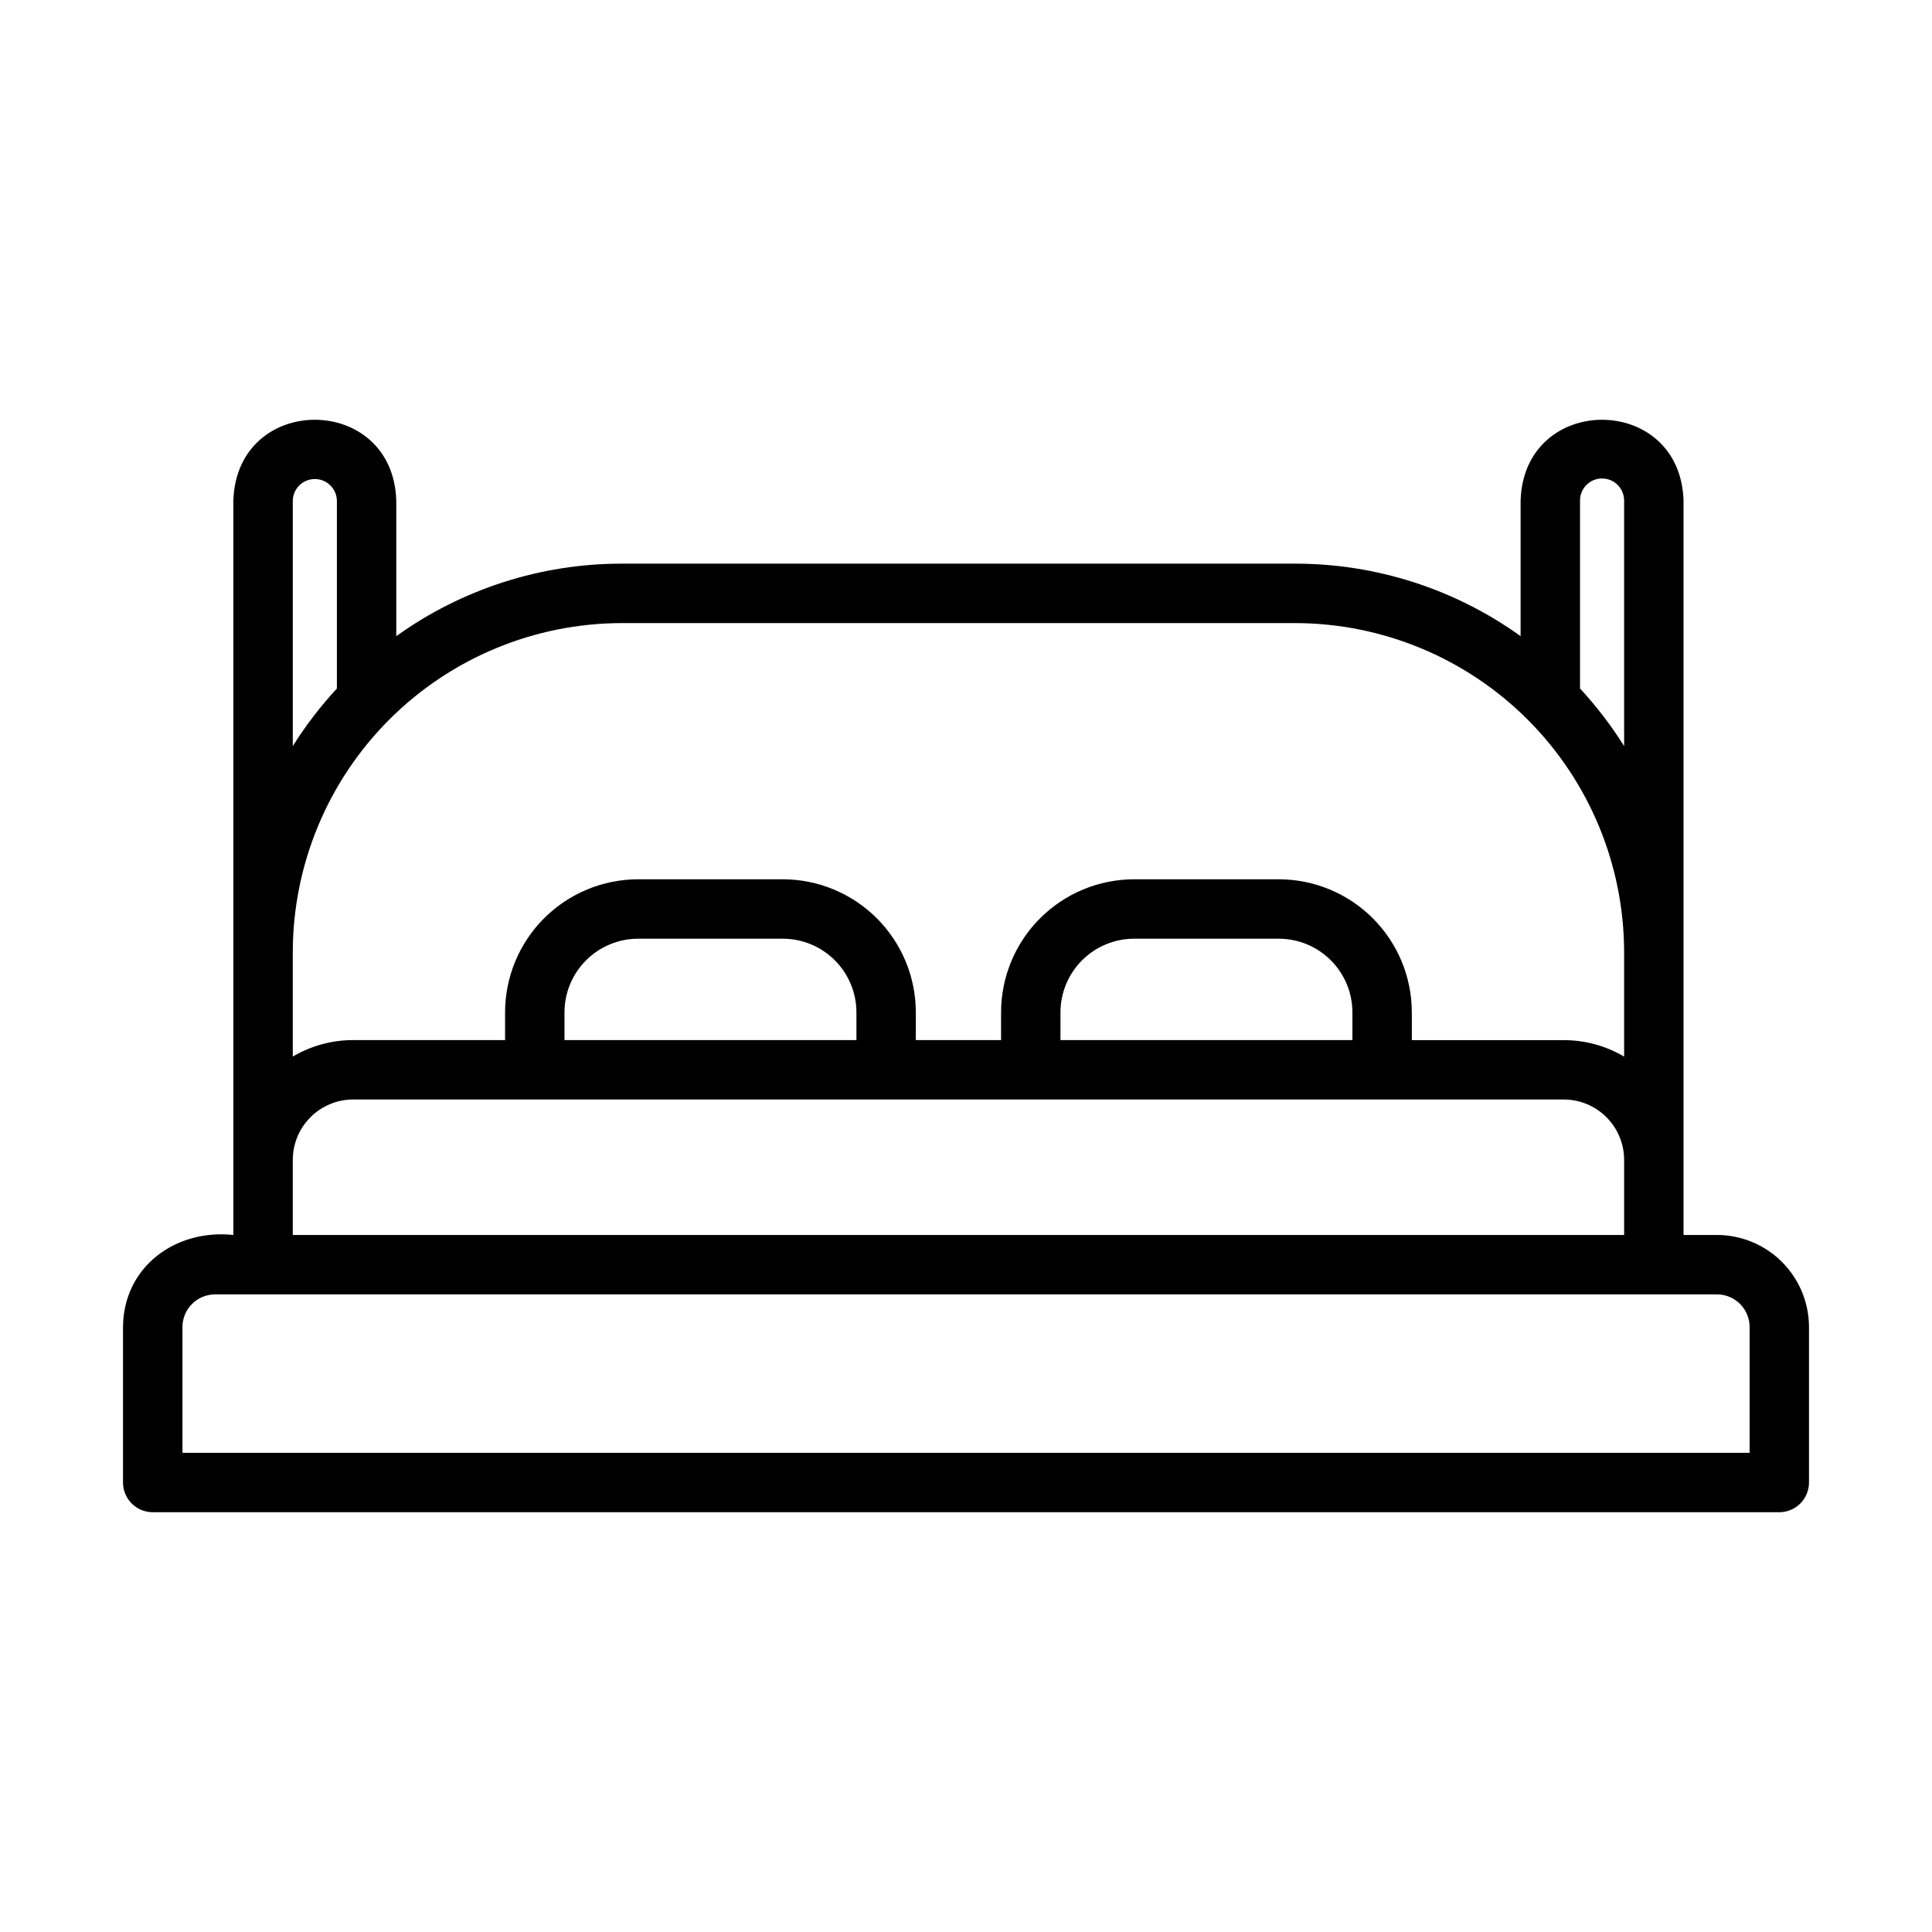 <?xml version="1.0" encoding="UTF-8"?>
<!-- Uploaded to: SVG Repo, www.svgrepo.com, Generator: SVG Repo Mixer Tools -->
<svg fill="#000000" width="800px" height="800px" version="1.1" viewBox="144 144 512 512" xmlns="http://www.w3.org/2000/svg">
 <path d="m599 471.28h-8.844v-194.64c-0.906-28.52-42.273-28.539-43.18 0v35.949-0.004c-17.422-12.508-38.336-19.227-59.785-19.211h-178.39c-21.449-0.016-42.359 6.707-59.785 19.215v-35.949c-0.902-28.52-42.27-28.535-43.176 0l0.004 194.64c-15.316-1.621-29.125 8.398-29.246 24.402v41.199c0 2.086 0.828 4.09 2.305 5.566 1.477 1.477 3.481 2.305 5.566 2.305h431.06c2.086 0 4.09-0.828 5.566-2.305 1.477-1.477 2.305-3.481 2.305-5.566v-41.203c-0.008-6.469-2.582-12.672-7.156-17.246-4.574-4.574-10.777-7.148-17.246-7.152zm-30.438-200.48c3.227 0 5.844 2.617 5.848 5.844v65.074c-3.414-5.438-7.328-10.547-11.688-15.258v-49.816c0-3.227 2.613-5.84 5.84-5.844zm-81.371 38.324c23.125 0.023 45.293 9.223 61.645 25.57 16.352 16.352 25.547 38.52 25.574 61.645v27.672c-4.844-2.859-10.367-4.367-15.996-4.367h-40.266v-7.363c-0.008-9.348-3.727-18.309-10.336-24.922-6.609-6.609-15.574-10.328-24.922-10.34h-38.34c-9.348 0.012-18.312 3.731-24.922 10.34-6.609 6.613-10.328 15.574-10.336 24.922v7.348l-22.586 0.004v-7.352c-0.012-9.348-3.727-18.309-10.336-24.922-6.613-6.609-15.574-10.328-24.922-10.34h-38.34c-9.348 0.012-18.312 3.731-24.922 10.34s-10.328 15.574-10.34 24.922v7.348l-40.266 0.004c-5.625 0-11.145 1.508-15.992 4.367v-27.66c0.027-23.125 9.223-45.293 25.574-61.645 16.352-16.348 38.52-25.547 61.641-25.57zm15.211 110.51h-77.367v-7.352c0.008-5.172 2.062-10.133 5.723-13.793 3.66-3.656 8.617-5.719 13.793-5.723h38.34c5.176 0.004 10.133 2.066 13.793 5.723 3.656 3.66 5.715 8.621 5.723 13.793zm-131.44 0h-77.367v-7.352c0.004-5.172 2.062-10.137 5.723-13.793 3.656-3.66 8.621-5.719 13.793-5.723h38.34c5.172 0.004 10.133 2.066 13.789 5.723 3.66 3.66 5.719 8.621 5.723 13.793zm-149.37-142.99c0.082-3.168 2.676-5.695 5.844-5.695 3.168 0 5.762 2.527 5.844 5.695v49.82c-4.359 4.711-8.273 9.816-11.688 15.254zm0 174.73c0.004-4.238 1.691-8.305 4.688-11.305 3-3 7.066-4.688 11.305-4.691h320.83c4.242 0.004 8.309 1.691 11.305 4.691 3 3 4.688 7.062 4.691 11.305v19.914h-352.82zm386.07 77.641h-415.31v-33.328c0-4.781 3.875-8.66 8.656-8.66h398c4.781 0 8.66 3.879 8.66 8.66z"/>
</svg>